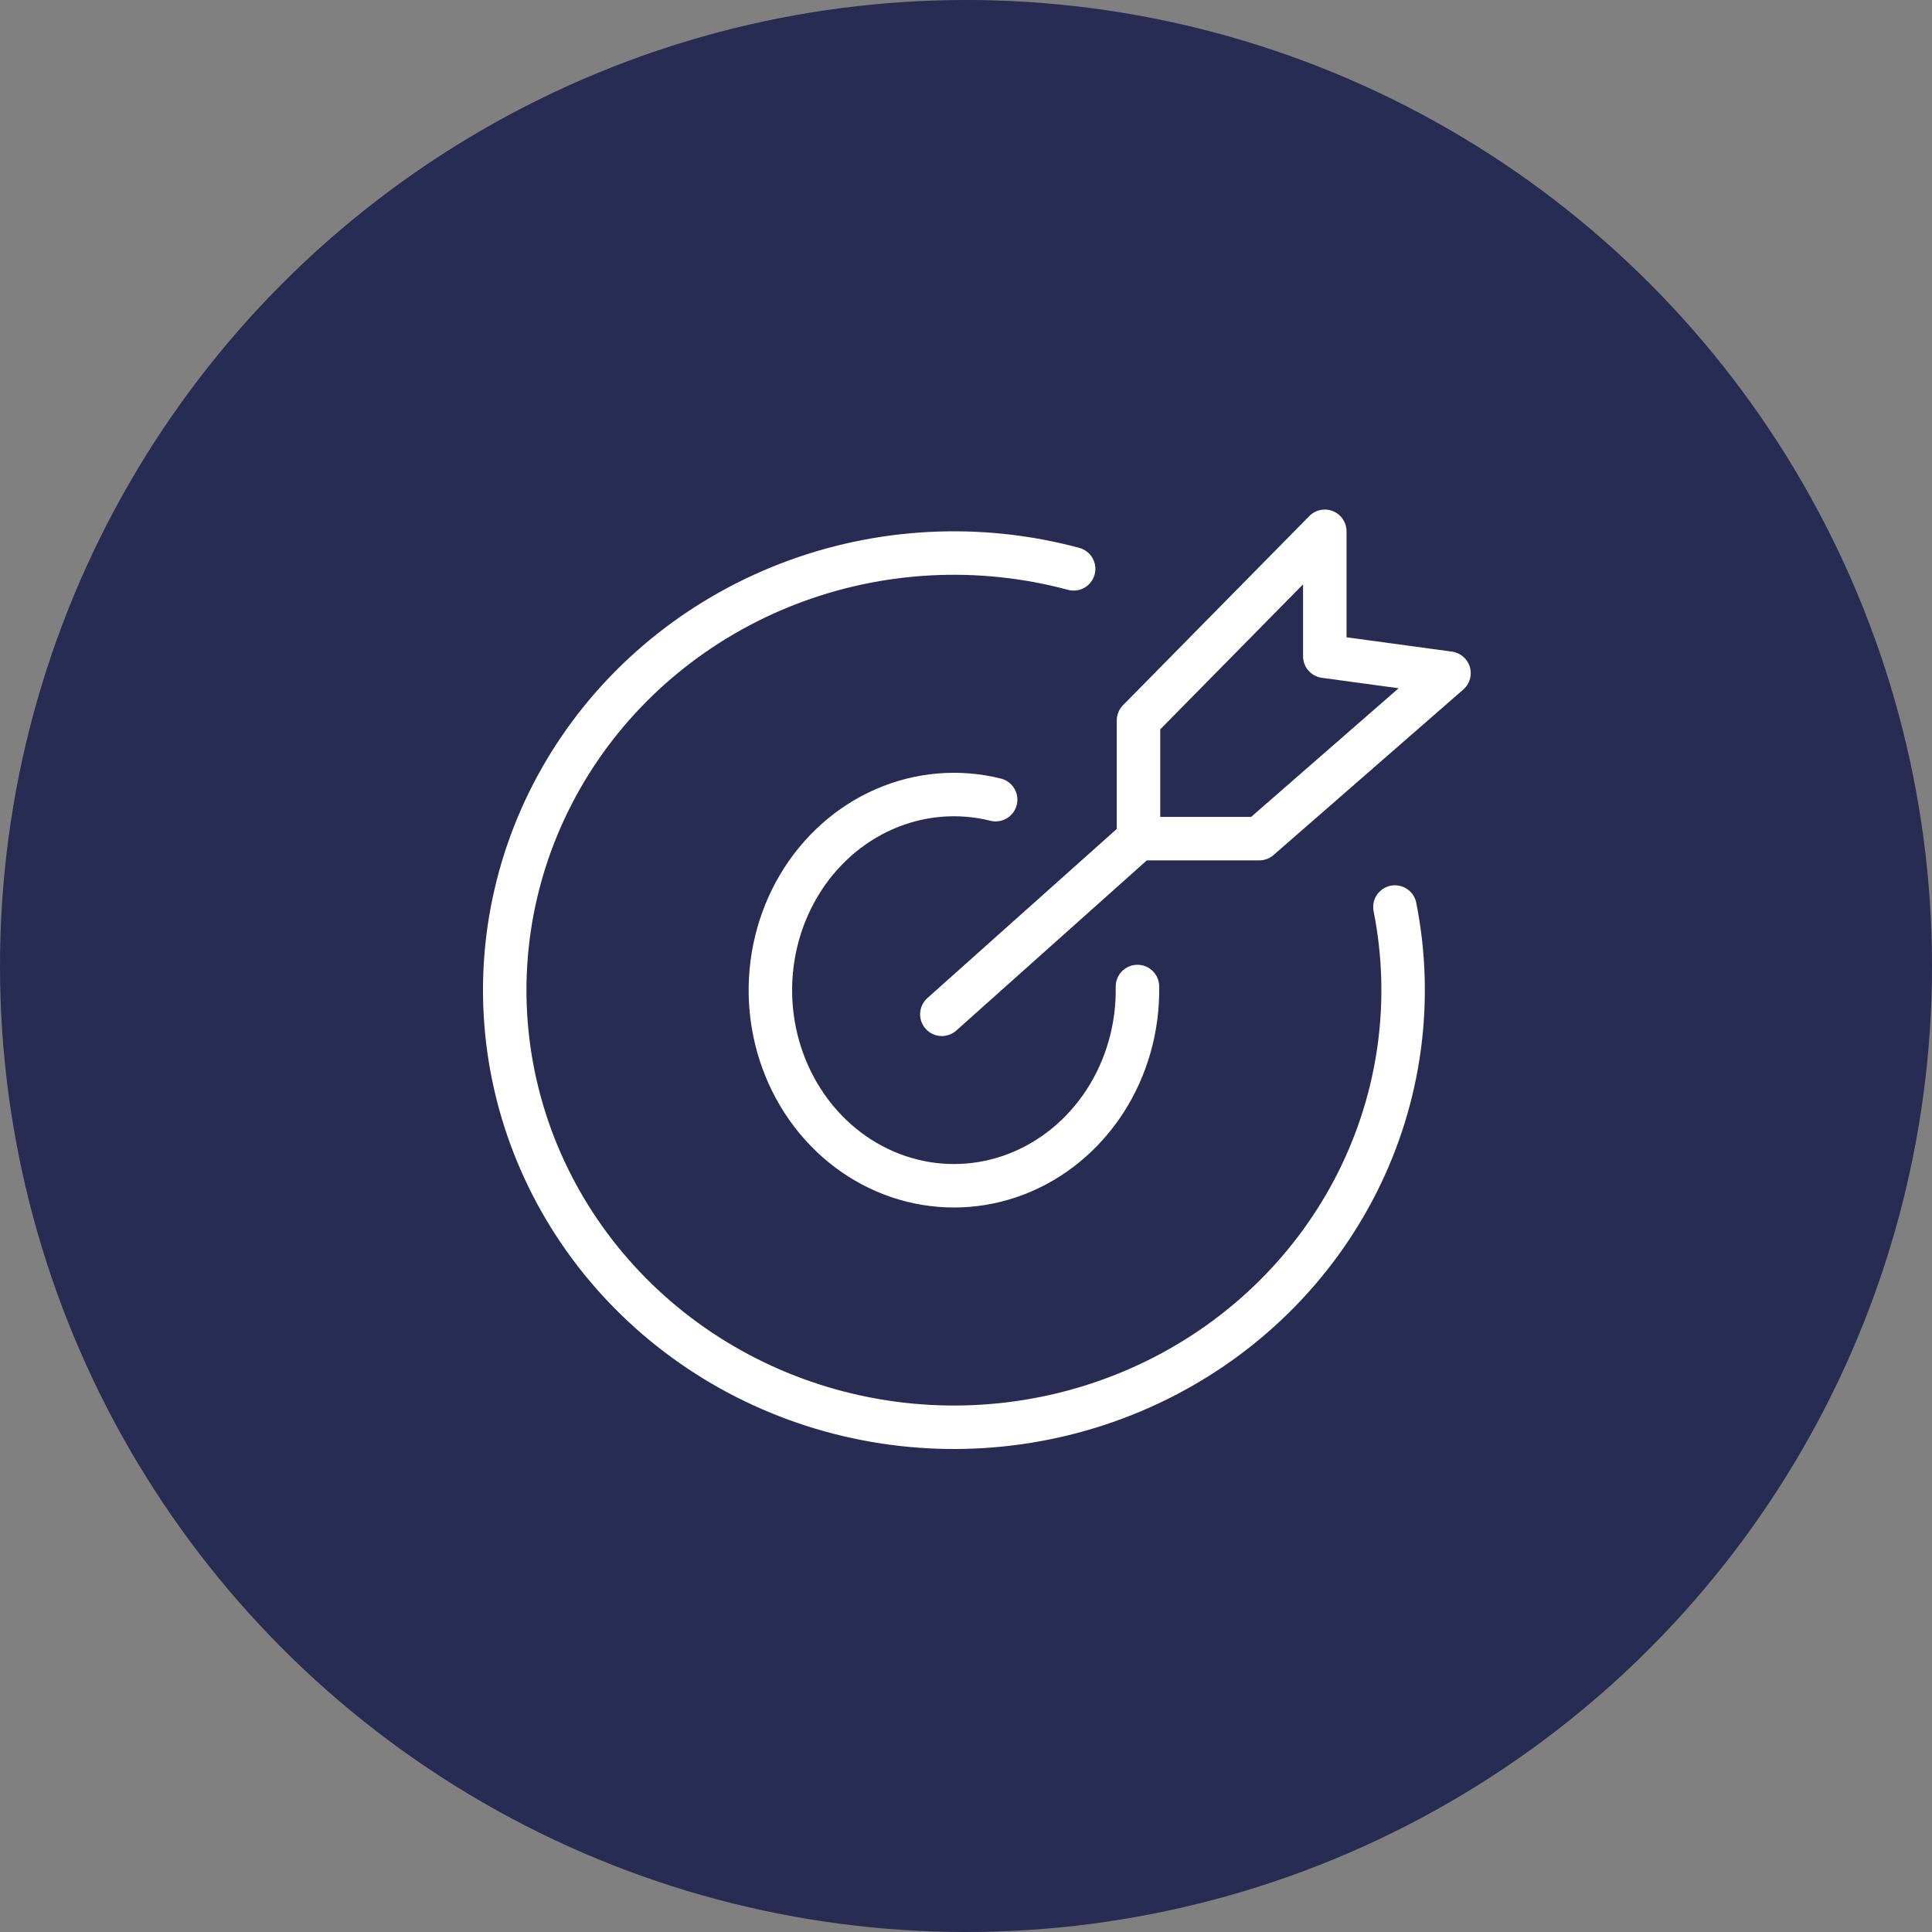 <svg width="80" height="80" viewBox="0 0 80 80" fill="none" xmlns="http://www.w3.org/2000/svg">
<rect x="0" y="0" width="80" height="80" fill="#808080" stroke="none"/>
<circle cx="40" cy="40" r="40" fill="#282B52"/>
<path d="M57.761 37.558C58.529 41.417 57.985 45.415 56.211 48.948C54.436 52.481 51.526 55.359 47.916 57.141C44.305 58.924 40.195 59.512 36.209 58.814C32.223 58.117 28.582 56.173 25.838 53.282C23.094 50.392 21.394 46.712 20.992 42.801C20.59 38.89 21.507 34.957 23.607 31.596C25.707 28.235 28.878 25.629 32.641 24.176C36.405 22.723 40.553 22.504 44.457 23.555" stroke="white" stroke-width="1.8" stroke-linecap="round"/>
<path d="M47.099 40.849C47.129 42.548 46.656 44.211 45.752 45.605C44.849 46.997 43.564 48.047 42.082 48.618C40.602 49.188 38.992 49.254 37.476 48.807C35.959 48.361 34.603 47.42 33.602 46.108C32.601 44.795 32.008 43.177 31.913 41.48C31.819 39.783 32.228 38.101 33.078 36.669C33.928 35.238 35.173 34.133 36.632 33.499C38.091 32.865 39.697 32.731 41.228 33.112" stroke="white" stroke-width="1.8" stroke-linecap="round"/>
<path d="M47.143 34.727H52.143L60 27.874L54.857 27.175V22L47.143 29.832V34.727ZM47.143 34.727L39 42" stroke="white" stroke-width="1.8" stroke-linecap="round" stroke-linejoin="round"/>
</svg>
